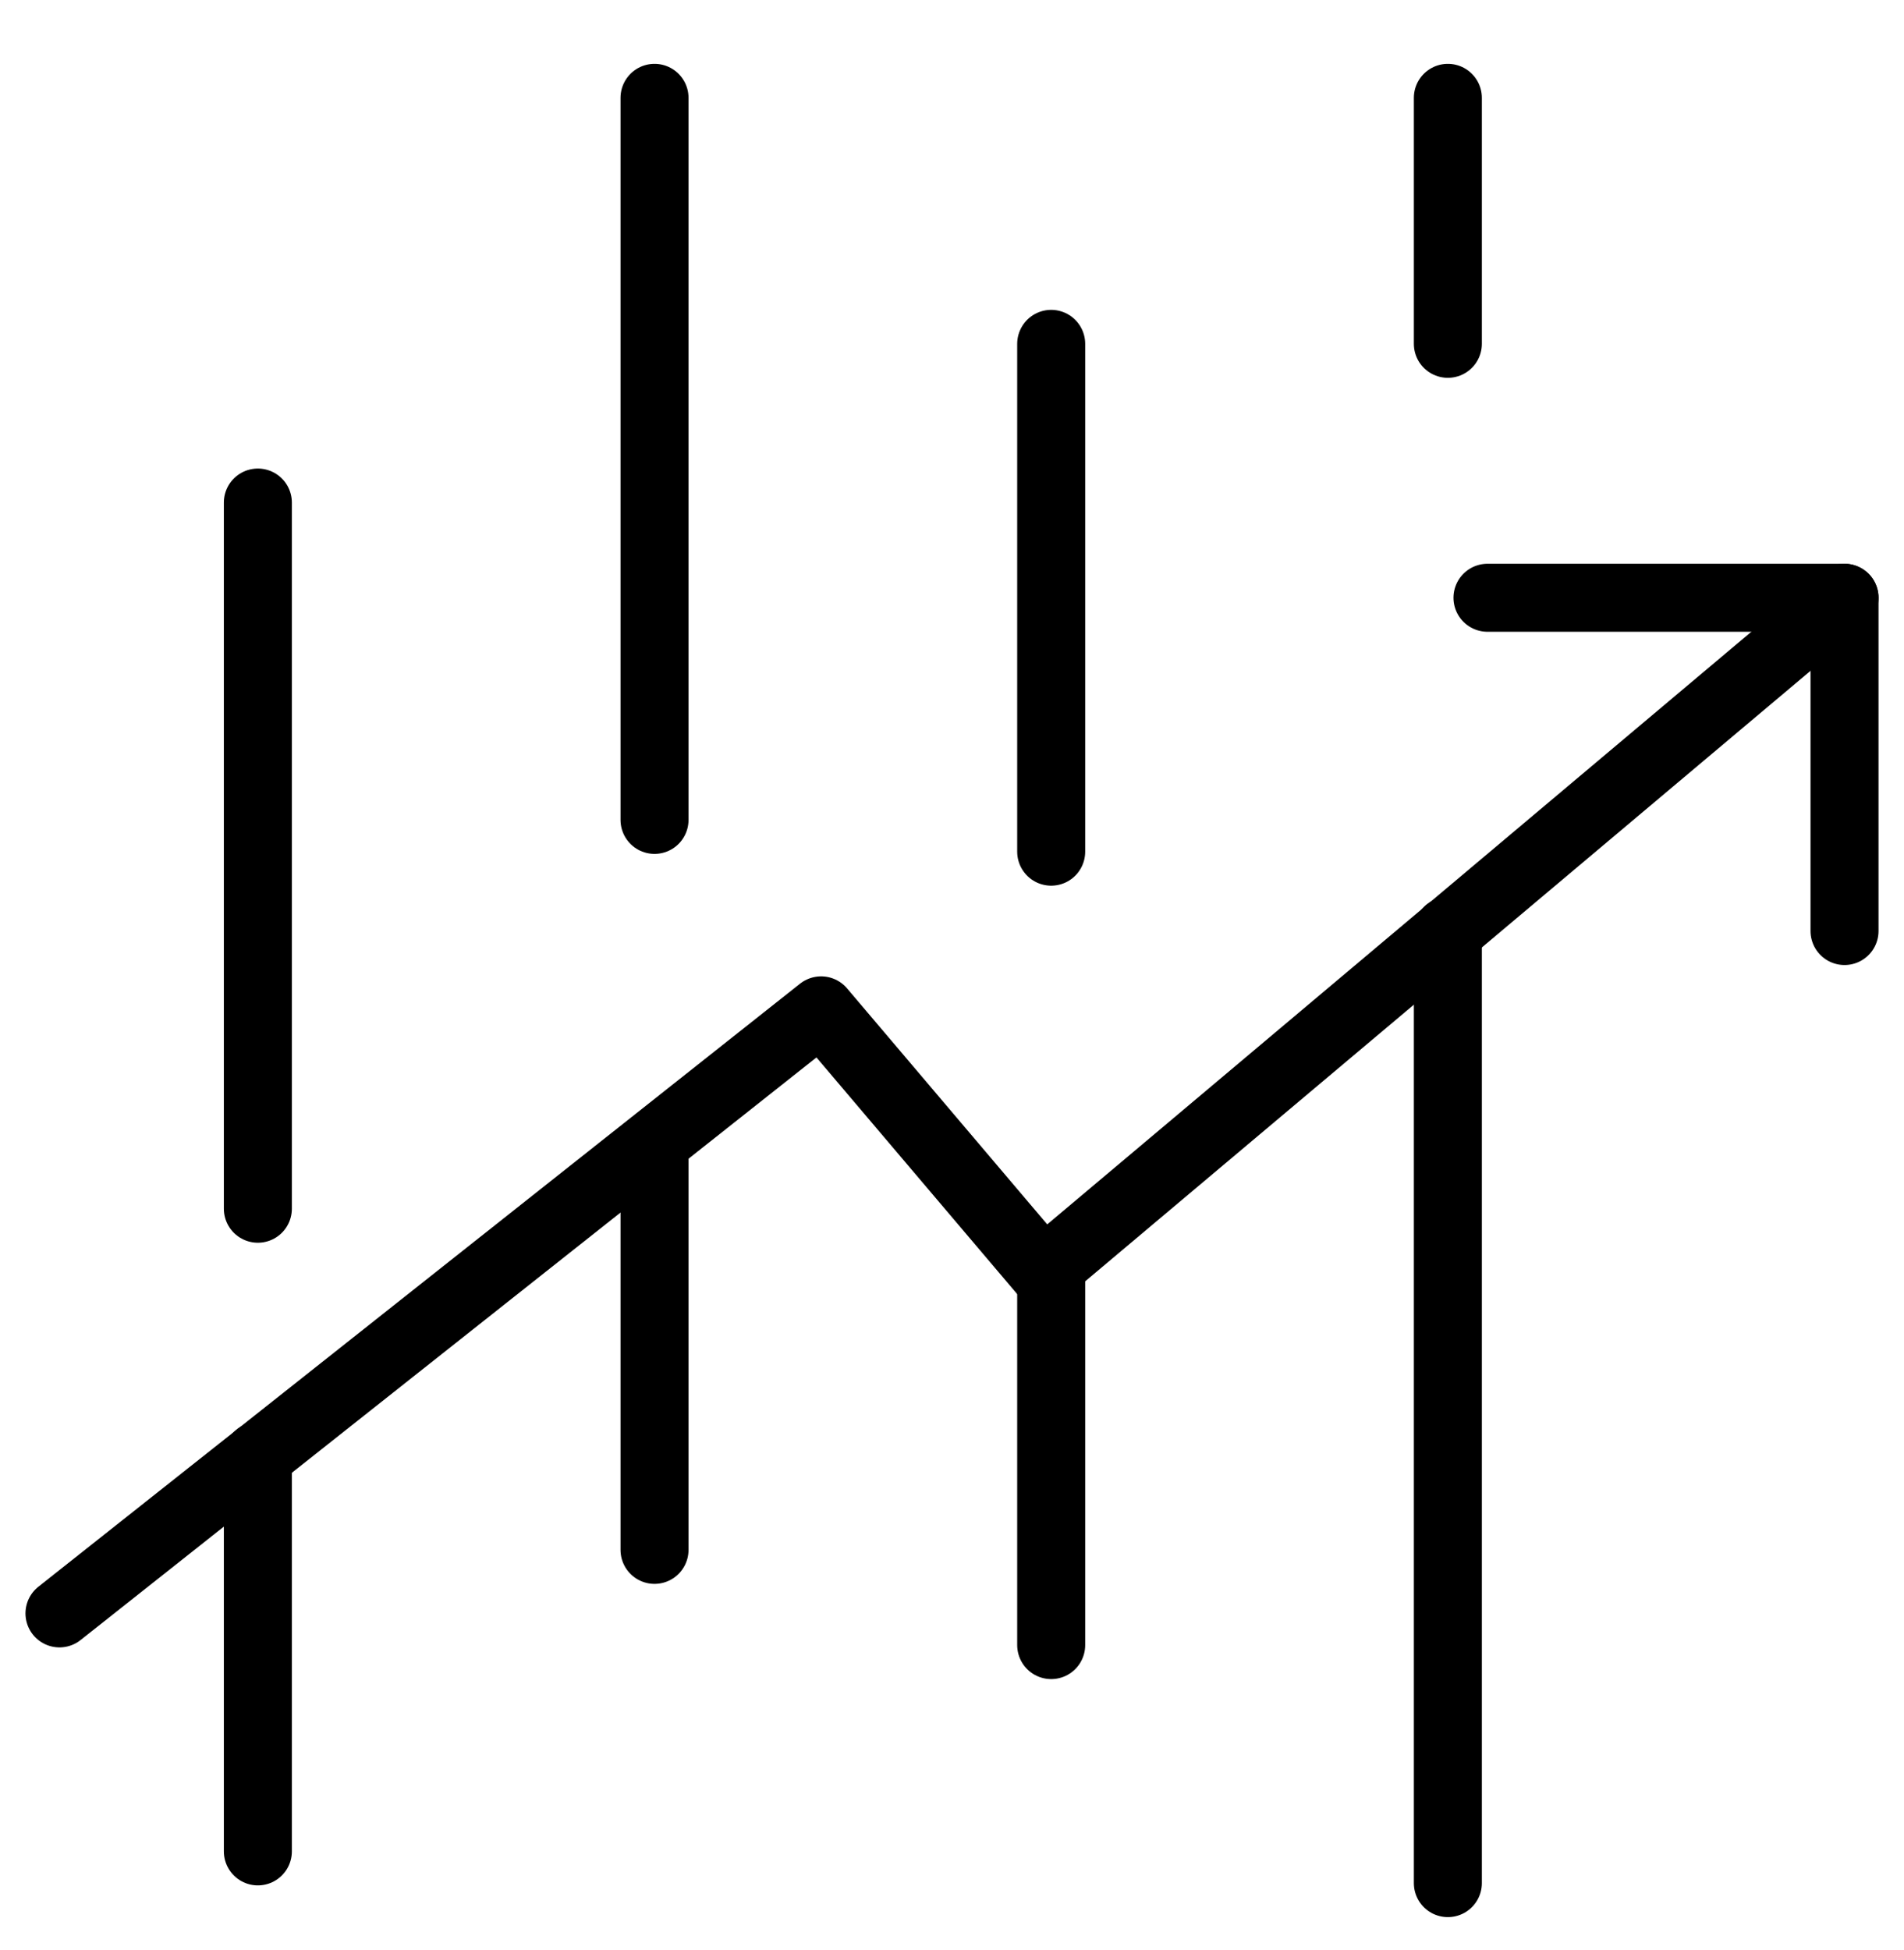 <svg width="42" height="43" viewBox="0 0 42 43" fill="none" xmlns="http://www.w3.org/2000/svg">
<g clip-path="url(#clip0_1395_953)">
<path d="M40.688 13.184L23.012 28.059L18.113 22.284L1.312 35.584" stroke="black" stroke-width="1.5" stroke-miterlimit="10" stroke-linecap="round" stroke-linejoin="round"/>
<path d="M5.688 40.833V32.113" stroke="black" stroke-width="1.5" stroke-miterlimit="10" stroke-linecap="round" stroke-linejoin="round"/>
<path d="M5.688 26.659V11.084" stroke="black" stroke-width="1.5" stroke-miterlimit="10" stroke-linecap="round" stroke-linejoin="round"/>
<path d="M14.438 18.083V2.158" stroke="black" stroke-width="1.5" stroke-miterlimit="10" stroke-linecap="round" stroke-linejoin="round"/>
<path d="M23.188 18.784V7.584" stroke="black" stroke-width="1.5" stroke-miterlimit="10" stroke-linecap="round" stroke-linejoin="round"/>
<path d="M31.938 7.583V2.158" stroke="black" stroke-width="1.5" stroke-miterlimit="10" stroke-linecap="round" stroke-linejoin="round"/>
<path d="M14.438 34.183V25.236" stroke="black" stroke-width="1.5" stroke-miterlimit="10" stroke-linecap="round" stroke-linejoin="round"/>
<path d="M23.188 36.283V27.943" stroke="black" stroke-width="1.5" stroke-miterlimit="10" stroke-linecap="round" stroke-linejoin="round"/>
<path d="M31.938 41.533V20.533" stroke="black" stroke-width="1.5" stroke-miterlimit="10" stroke-linecap="round" stroke-linejoin="round"/>
<path d="M32.812 13.184H40.688V20.534" stroke="black" stroke-width="1.5" stroke-miterlimit="10" stroke-linecap="round" stroke-linejoin="round"/>
</g>
<defs>
<clipPath id="clip0_1395_953">
<rect width="42" height="42" fill="white" transform="translate(0 0.846)"/>
</clipPath>
</defs>
</svg>
